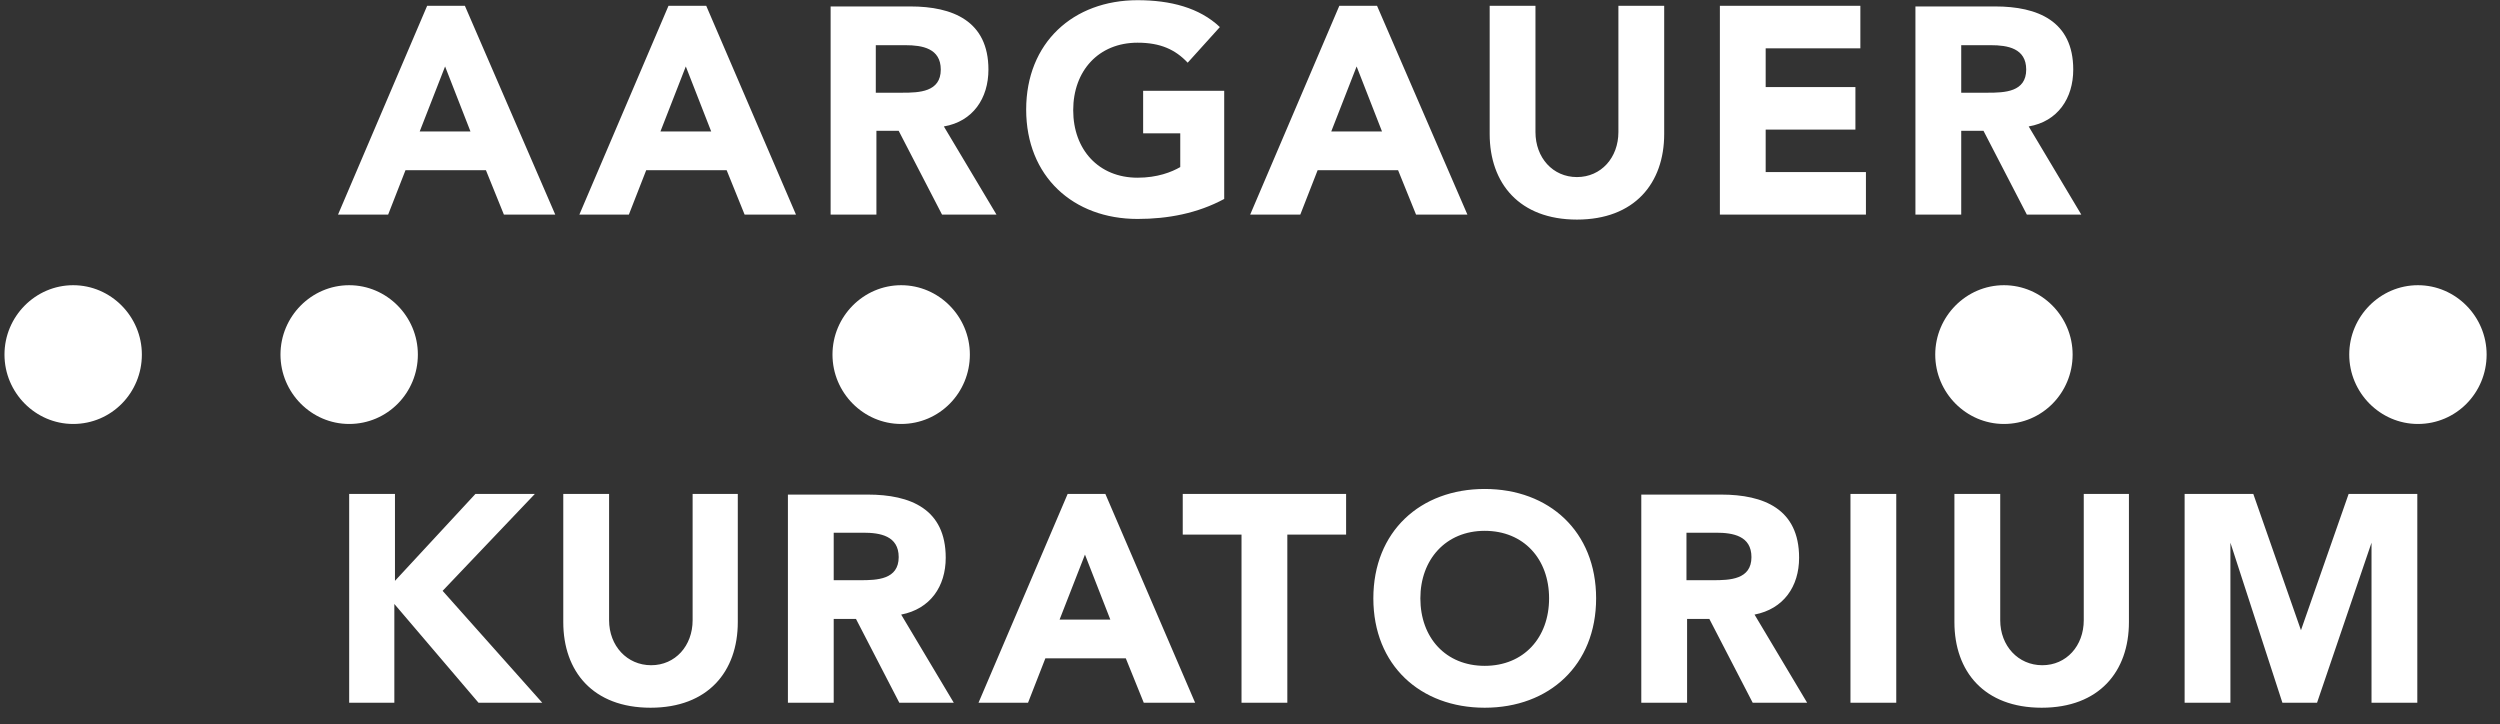 <svg width="145" height="42" viewBox="0 0 145 42" fill="none" xmlns="http://www.w3.org/2000/svg">
<rect x="0" y="0" width="145" height="42" fill="#333333" stroke="none"/>
<g clip-path="url(#clip0_1192_1244)">
<path d="M113.751 2.621H115.474C116.443 2.621 117.52 2.803 117.52 4.035C117.52 5.34 116.264 5.377 115.295 5.377H113.751V2.621ZM111.095 12.445H113.751V7.588H115.043L117.556 12.445H120.714L117.664 7.334C119.35 7.044 120.248 5.703 120.248 4.035C120.248 1.208 118.166 0.374 115.725 0.374H111.095V12.482V12.445ZM99.789 12.445H108.224V9.98H102.409V7.515H107.614V5.05H102.409V2.803H107.901V0.338H99.753V12.445H99.789ZM96.523 0.338H93.867V7.66C93.867 9.147 92.862 10.27 91.462 10.27C90.062 10.27 89.057 9.147 89.057 7.66V0.338H86.401V7.769C86.401 10.633 88.124 12.736 91.462 12.736C94.8 12.736 96.523 10.633 96.523 7.769V0.338ZM80.156 7.624H77.213L78.684 3.854L80.156 7.624ZM72.511 12.445H75.418L76.423 9.872H81.089L82.13 12.445H85.109L79.869 0.338H77.68L72.511 12.445ZM71.004 5.268H66.302V7.733H68.455V9.69C67.953 9.98 67.127 10.307 65.979 10.307C63.717 10.307 62.246 8.675 62.246 6.392C62.246 4.108 63.717 2.476 65.979 2.476C67.307 2.476 68.168 2.875 68.886 3.636L70.752 1.57C69.568 0.446 67.881 0.011 65.979 0.011C62.246 0.011 59.518 2.476 59.518 6.355C59.518 10.234 62.246 12.699 65.979 12.699C67.737 12.699 69.46 12.373 71.004 11.539V5.195V5.268ZM50.796 2.621H52.519C53.488 2.621 54.565 2.803 54.565 4.035C54.565 5.34 53.309 5.377 52.34 5.377H50.796V2.621ZM48.176 12.445H50.832V7.588H52.124L54.637 12.445H57.795L54.744 7.334C56.431 7.044 57.329 5.703 57.329 4.035C57.329 1.208 55.247 0.374 52.806 0.374H48.176V12.482V12.445ZM41.249 7.624H38.306L39.777 3.854L41.249 7.624ZM33.568 12.445H36.475L37.48 9.872H42.146L43.187 12.445H46.166L40.962 0.338H38.772L33.604 12.445H33.568ZM27.287 7.624H24.343L25.815 3.854L27.287 7.624ZM19.606 12.445H22.513L23.518 9.872H28.184L29.225 12.445H32.204L26.964 0.338H24.774L19.606 12.445ZM126.708 40.758H129.364V31.477L132.379 40.758H134.389L137.548 31.477V40.758H140.204V28.65H136.22L133.456 36.553L130.692 28.65H126.708V40.758ZM123.514 28.65H120.858V35.972C120.858 37.459 119.853 38.583 118.453 38.583C117.053 38.583 116.013 37.459 116.013 35.972V28.65H113.356V36.081C113.356 38.945 115.079 41.048 118.417 41.048C121.755 41.048 123.478 38.945 123.478 36.081V28.65H123.514ZM107.327 40.758H109.983V28.65H107.327V40.758ZM97.815 30.897H99.538C100.507 30.897 101.584 31.078 101.584 32.311C101.584 33.616 100.328 33.652 99.359 33.652H97.815V30.897ZM95.195 40.758H97.851V35.9H99.143L101.656 40.758H104.814L101.763 35.646C103.45 35.32 104.348 34.015 104.348 32.347C104.348 29.52 102.302 28.686 99.825 28.686H95.195V40.794V40.758ZM82.381 34.704C82.381 32.456 83.853 30.788 86.114 30.788C88.375 30.788 89.847 32.42 89.847 34.704C89.847 36.987 88.375 38.619 86.114 38.619C83.853 38.619 82.381 36.987 82.381 34.704ZM79.654 34.704C79.654 38.583 82.381 41.048 86.114 41.048C89.847 41.048 92.575 38.583 92.575 34.704C92.575 30.825 89.847 28.36 86.114 28.36C82.381 28.36 79.654 30.825 79.654 34.704ZM72.008 40.758H74.665V31.006H78.074V28.65H68.599V31.006H72.008V40.758ZM64.399 35.936H61.456L62.928 32.166L64.399 35.936ZM56.718 40.758H59.626L60.631 38.184H65.297L66.338 40.758H69.317L64.112 28.65H61.923L56.754 40.758H56.718ZM48.355 30.897H50.078C51.047 30.897 52.124 31.078 52.124 32.311C52.124 33.616 50.868 33.652 49.899 33.652H48.355V30.897ZM45.699 40.758H48.355V35.9H49.648L52.16 40.758H55.319L52.268 35.646C53.955 35.32 54.852 34.015 54.852 32.347C54.852 29.52 52.806 28.686 50.33 28.686H45.699V40.794V40.758ZM42.828 28.65H40.172V35.972C40.172 37.459 39.167 38.583 37.767 38.583C36.367 38.583 35.327 37.459 35.327 35.972V28.65H32.67V36.081C32.67 38.945 34.393 41.048 37.731 41.048C41.069 41.048 42.792 38.945 42.792 36.081V28.65H42.828ZM20.216 40.758H22.872V35.03L27.753 40.758H31.45L25.672 34.269L31.02 28.65H27.574L22.908 33.689V28.65H20.252V40.758H20.216ZM4.244 24.59C6.469 24.59 8.228 22.777 8.228 20.566C8.228 18.354 6.433 16.542 4.244 16.542C2.054 16.542 0.26 18.354 0.26 20.566C0.26 22.777 2.054 24.59 4.244 24.59ZM20.252 24.59C22.477 24.59 24.236 22.777 24.236 20.566C24.236 18.354 22.441 16.542 20.252 16.542C18.062 16.542 16.268 18.354 16.268 20.566C16.268 22.777 18.062 24.59 20.252 24.59ZM52.268 24.59C54.493 24.59 56.252 22.777 56.252 20.566C56.252 18.354 54.457 16.542 52.268 16.542C50.078 16.542 48.284 18.354 48.284 20.566C48.284 22.777 50.078 24.59 52.268 24.59ZM116.228 24.59C118.453 24.59 120.212 22.777 120.212 20.566C120.212 18.354 118.417 16.542 116.228 16.542C114.038 16.542 112.244 18.354 112.244 20.566C112.244 22.777 114.038 24.59 116.228 24.59ZM140.24 24.59C142.465 24.59 144.224 22.777 144.224 20.566C144.224 18.354 142.429 16.542 140.24 16.542C138.05 16.542 136.256 18.354 136.256 20.566C136.256 22.777 138.05 24.59 140.24 24.59Z" fill="white"/>
</g>
<defs>
<clipPath id="clip0_1192_1244">
<rect width="144" height="41" fill="white" transform="translate(0.26 0.048)"/>
</clipPath>
</defs>
</svg>
